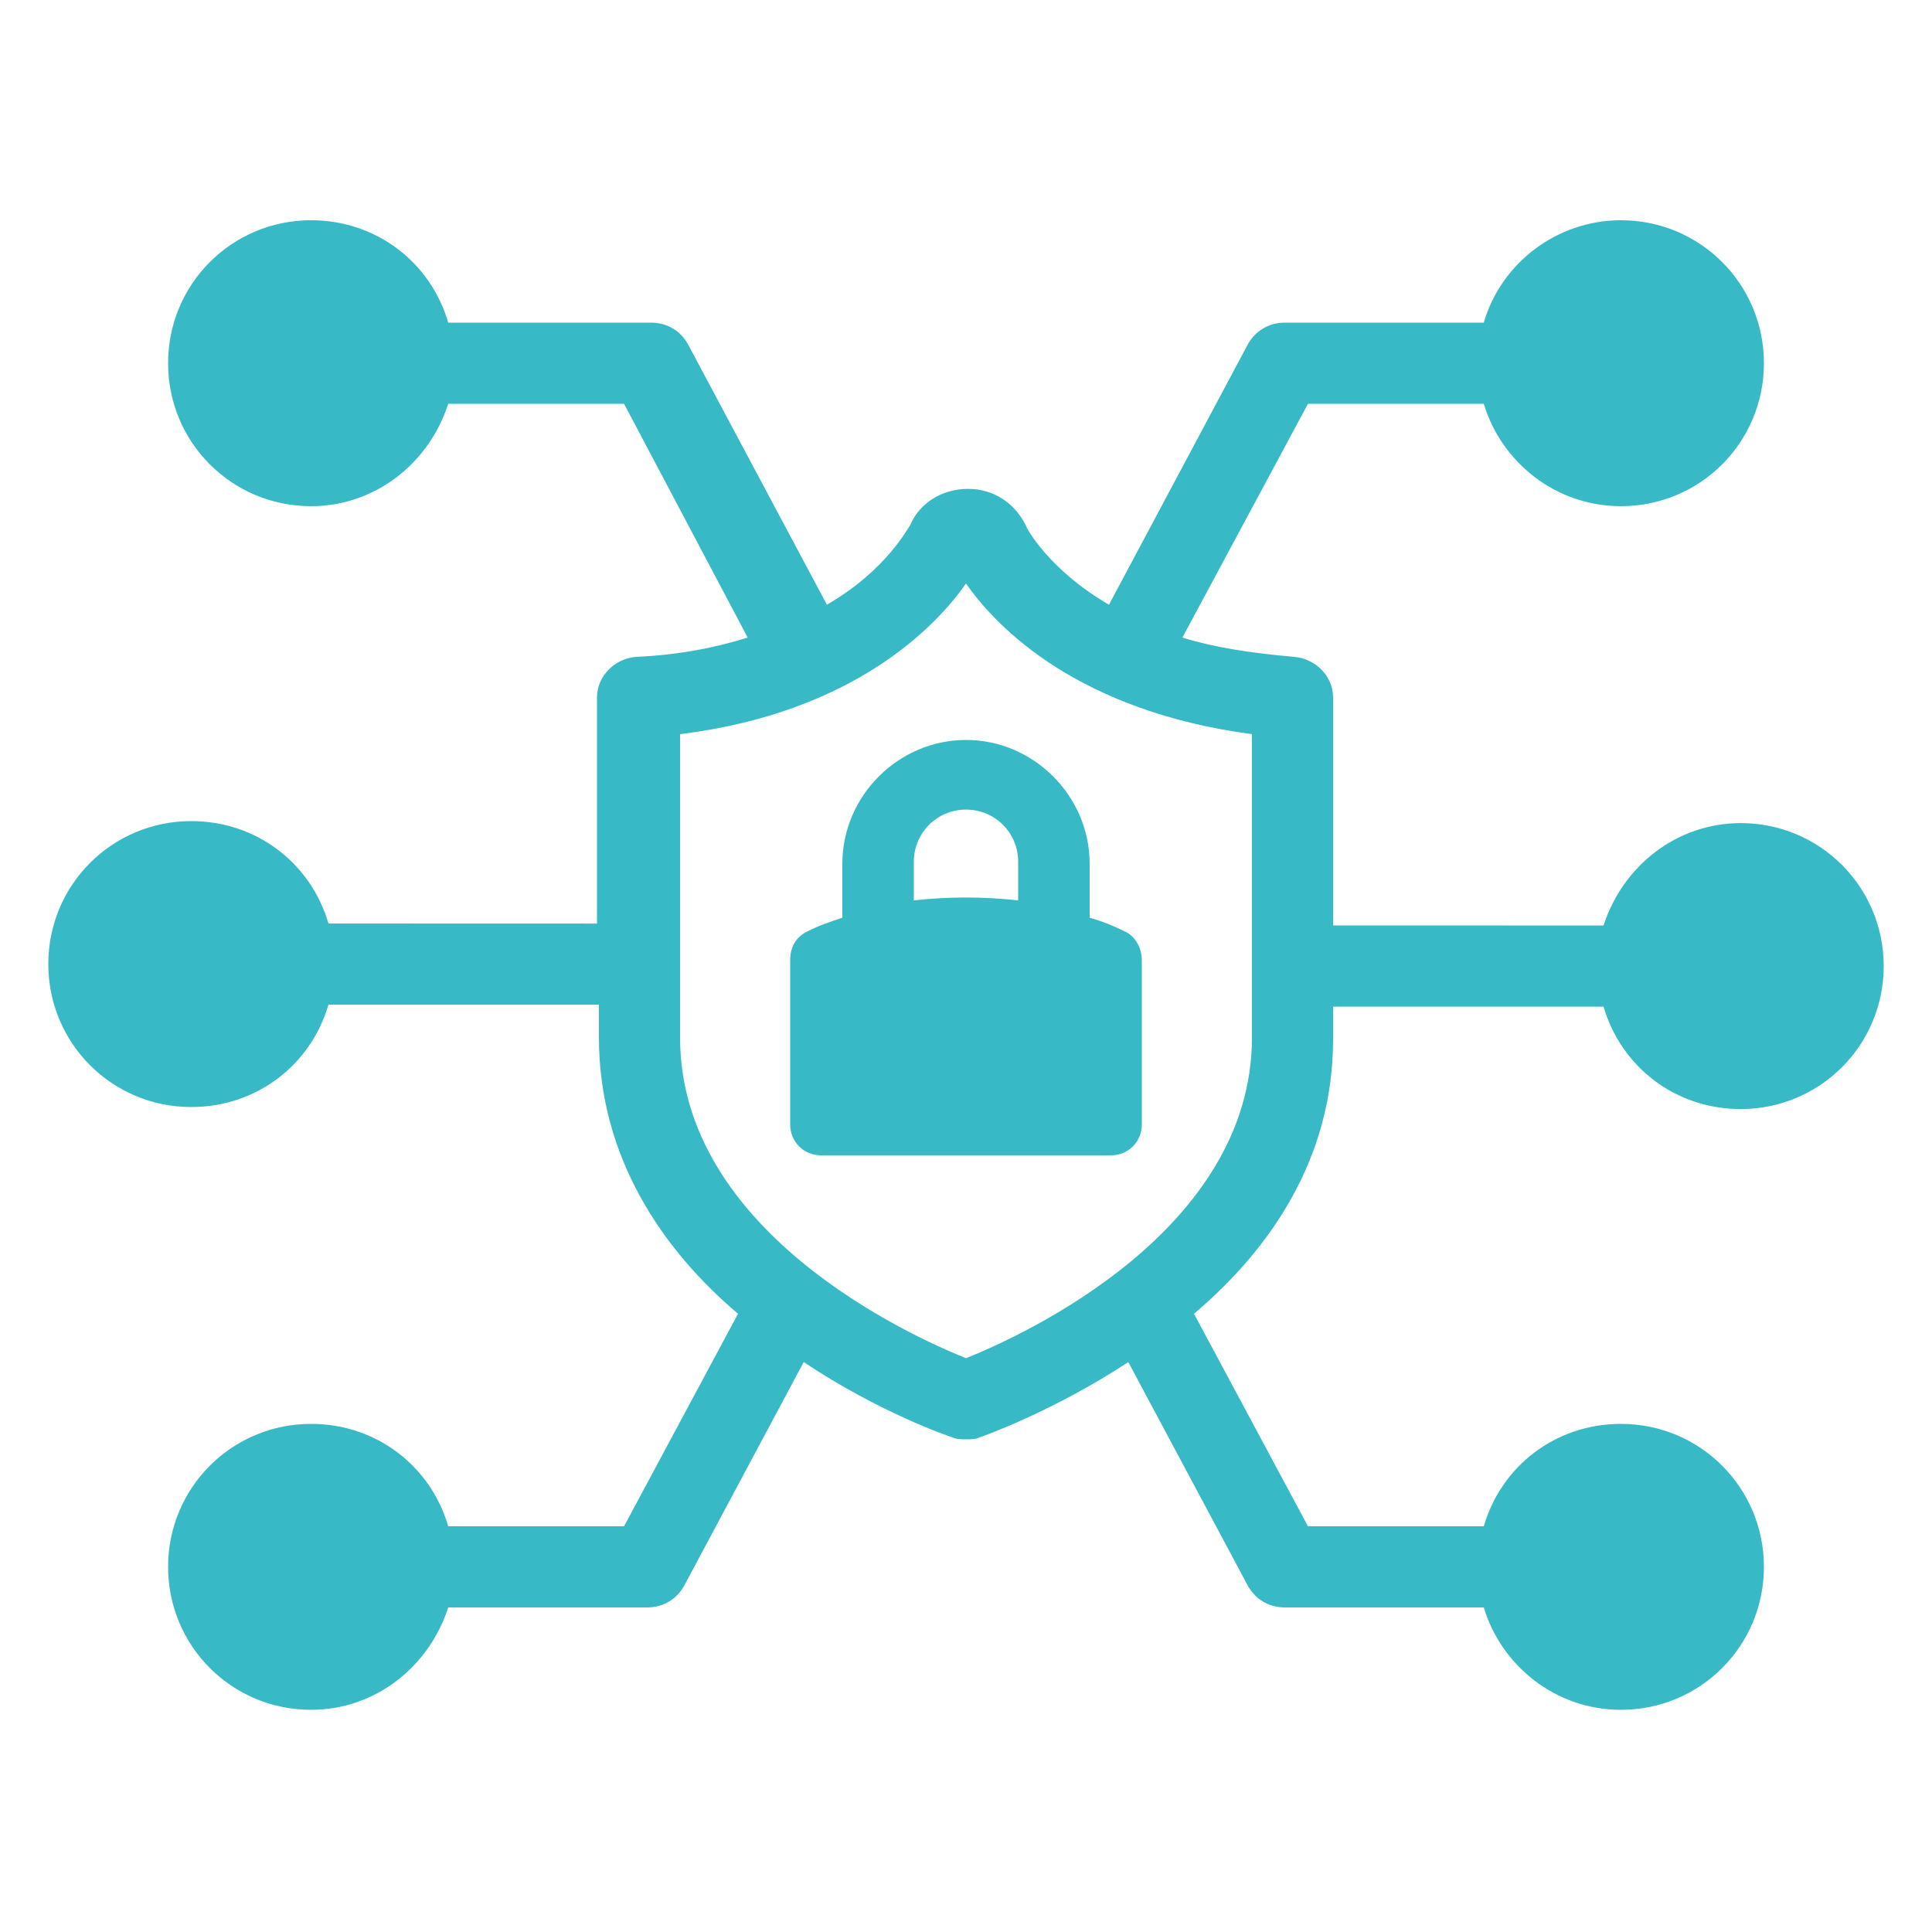 <svg width="24" height="24" viewBox="0 0 24 24" fill="none" xmlns="http://www.w3.org/2000/svg">
<path d="M16.56 12.912V12.505H19.92C20.136 13.248 20.808 13.777 21.624 13.777C22.608 13.777 23.4 12.985 23.4 12.001C23.4 11.017 22.608 10.225 21.624 10.225C20.832 10.225 20.16 10.753 19.92 11.497L16.56 11.496V8.664C16.56 8.4 16.344 8.184 16.08 8.16C15.528 8.112 15.072 8.04 14.688 7.92L16.248 5.016H18.432C18.648 5.736 19.32 6.288 20.136 6.288C21.12 6.288 21.912 5.496 21.912 4.512C21.912 3.528 21.12 2.736 20.136 2.736C19.344 2.736 18.648 3.264 18.432 4.008H15.96C15.768 4.008 15.6 4.104 15.504 4.272L13.776 7.512C13.032 7.081 12.744 6.552 12.744 6.528C12.6 6.24 12.336 6.073 12.024 6.073C11.712 6.073 11.424 6.241 11.304 6.528C11.28 6.552 11.016 7.081 10.272 7.512L8.544 4.272C8.448 4.104 8.28 4.008 8.088 4.008H5.568C5.352 3.264 4.68 2.736 3.864 2.736C2.88 2.736 2.088 3.528 2.088 4.512C2.088 5.496 2.88 6.288 3.864 6.288C4.656 6.288 5.328 5.76 5.568 5.016H7.752L9.288 7.92C8.904 8.04 8.448 8.136 7.896 8.16C7.632 8.184 7.416 8.401 7.416 8.665V11.473L4.08 11.472C3.864 10.728 3.192 10.2 2.376 10.2C1.392 10.2 0.6 10.992 0.6 11.976C0.6 12.96 1.392 13.752 2.376 13.752C3.192 13.752 3.864 13.224 4.08 12.48H7.44V12.888C7.44 14.376 8.232 15.528 9.168 16.32L7.752 18.96H5.568C5.352 18.216 4.68 17.688 3.864 17.688C2.88 17.688 2.088 18.48 2.088 19.464C2.088 20.448 2.88 21.24 3.864 21.24C4.656 21.24 5.328 20.712 5.568 19.968H8.04C8.232 19.968 8.4 19.872 8.496 19.704L9.984 16.92C10.92 17.544 11.76 17.832 11.832 17.856C11.88 17.88 11.952 17.88 12 17.88C12.048 17.88 12.12 17.88 12.168 17.856C12.24 17.832 13.104 17.52 14.016 16.92L15.504 19.704C15.6 19.872 15.768 19.968 15.96 19.968H18.432C18.648 20.688 19.32 21.24 20.136 21.24C21.12 21.24 21.912 20.448 21.912 19.464C21.912 18.48 21.12 17.688 20.136 17.688C19.32 17.688 18.648 18.216 18.432 18.96H16.248L14.832 16.32C15.768 15.528 16.56 14.4 16.56 12.912L16.56 12.912ZM12 16.872C11.28 16.584 8.448 15.288 8.448 12.888V9.12C10.584 8.856 11.616 7.8 12 7.248C12.384 7.8 13.392 8.832 15.552 9.12V12.888C15.552 15.288 12.72 16.584 12 16.872Z" fill="#37BAC6"/>
<path d="M13.968 11.569C13.824 11.497 13.704 11.449 13.536 11.4V10.729C13.536 9.888 12.84 9.192 12 9.192C11.16 9.192 10.464 9.888 10.464 10.729V11.4C10.32 11.448 10.176 11.496 10.032 11.569C9.888 11.64 9.816 11.761 9.816 11.929V13.969C9.816 14.185 9.984 14.352 10.2 14.352H13.8C14.016 14.352 14.184 14.184 14.184 13.969V11.929C14.184 11.761 14.088 11.617 13.968 11.569H13.968ZM12.648 11.185C12.216 11.137 11.784 11.137 11.352 11.185V10.705C11.352 10.345 11.64 10.057 12 10.057C12.36 10.057 12.648 10.345 12.648 10.705V11.185Z" fill="#37BAC6"/>
</svg>
